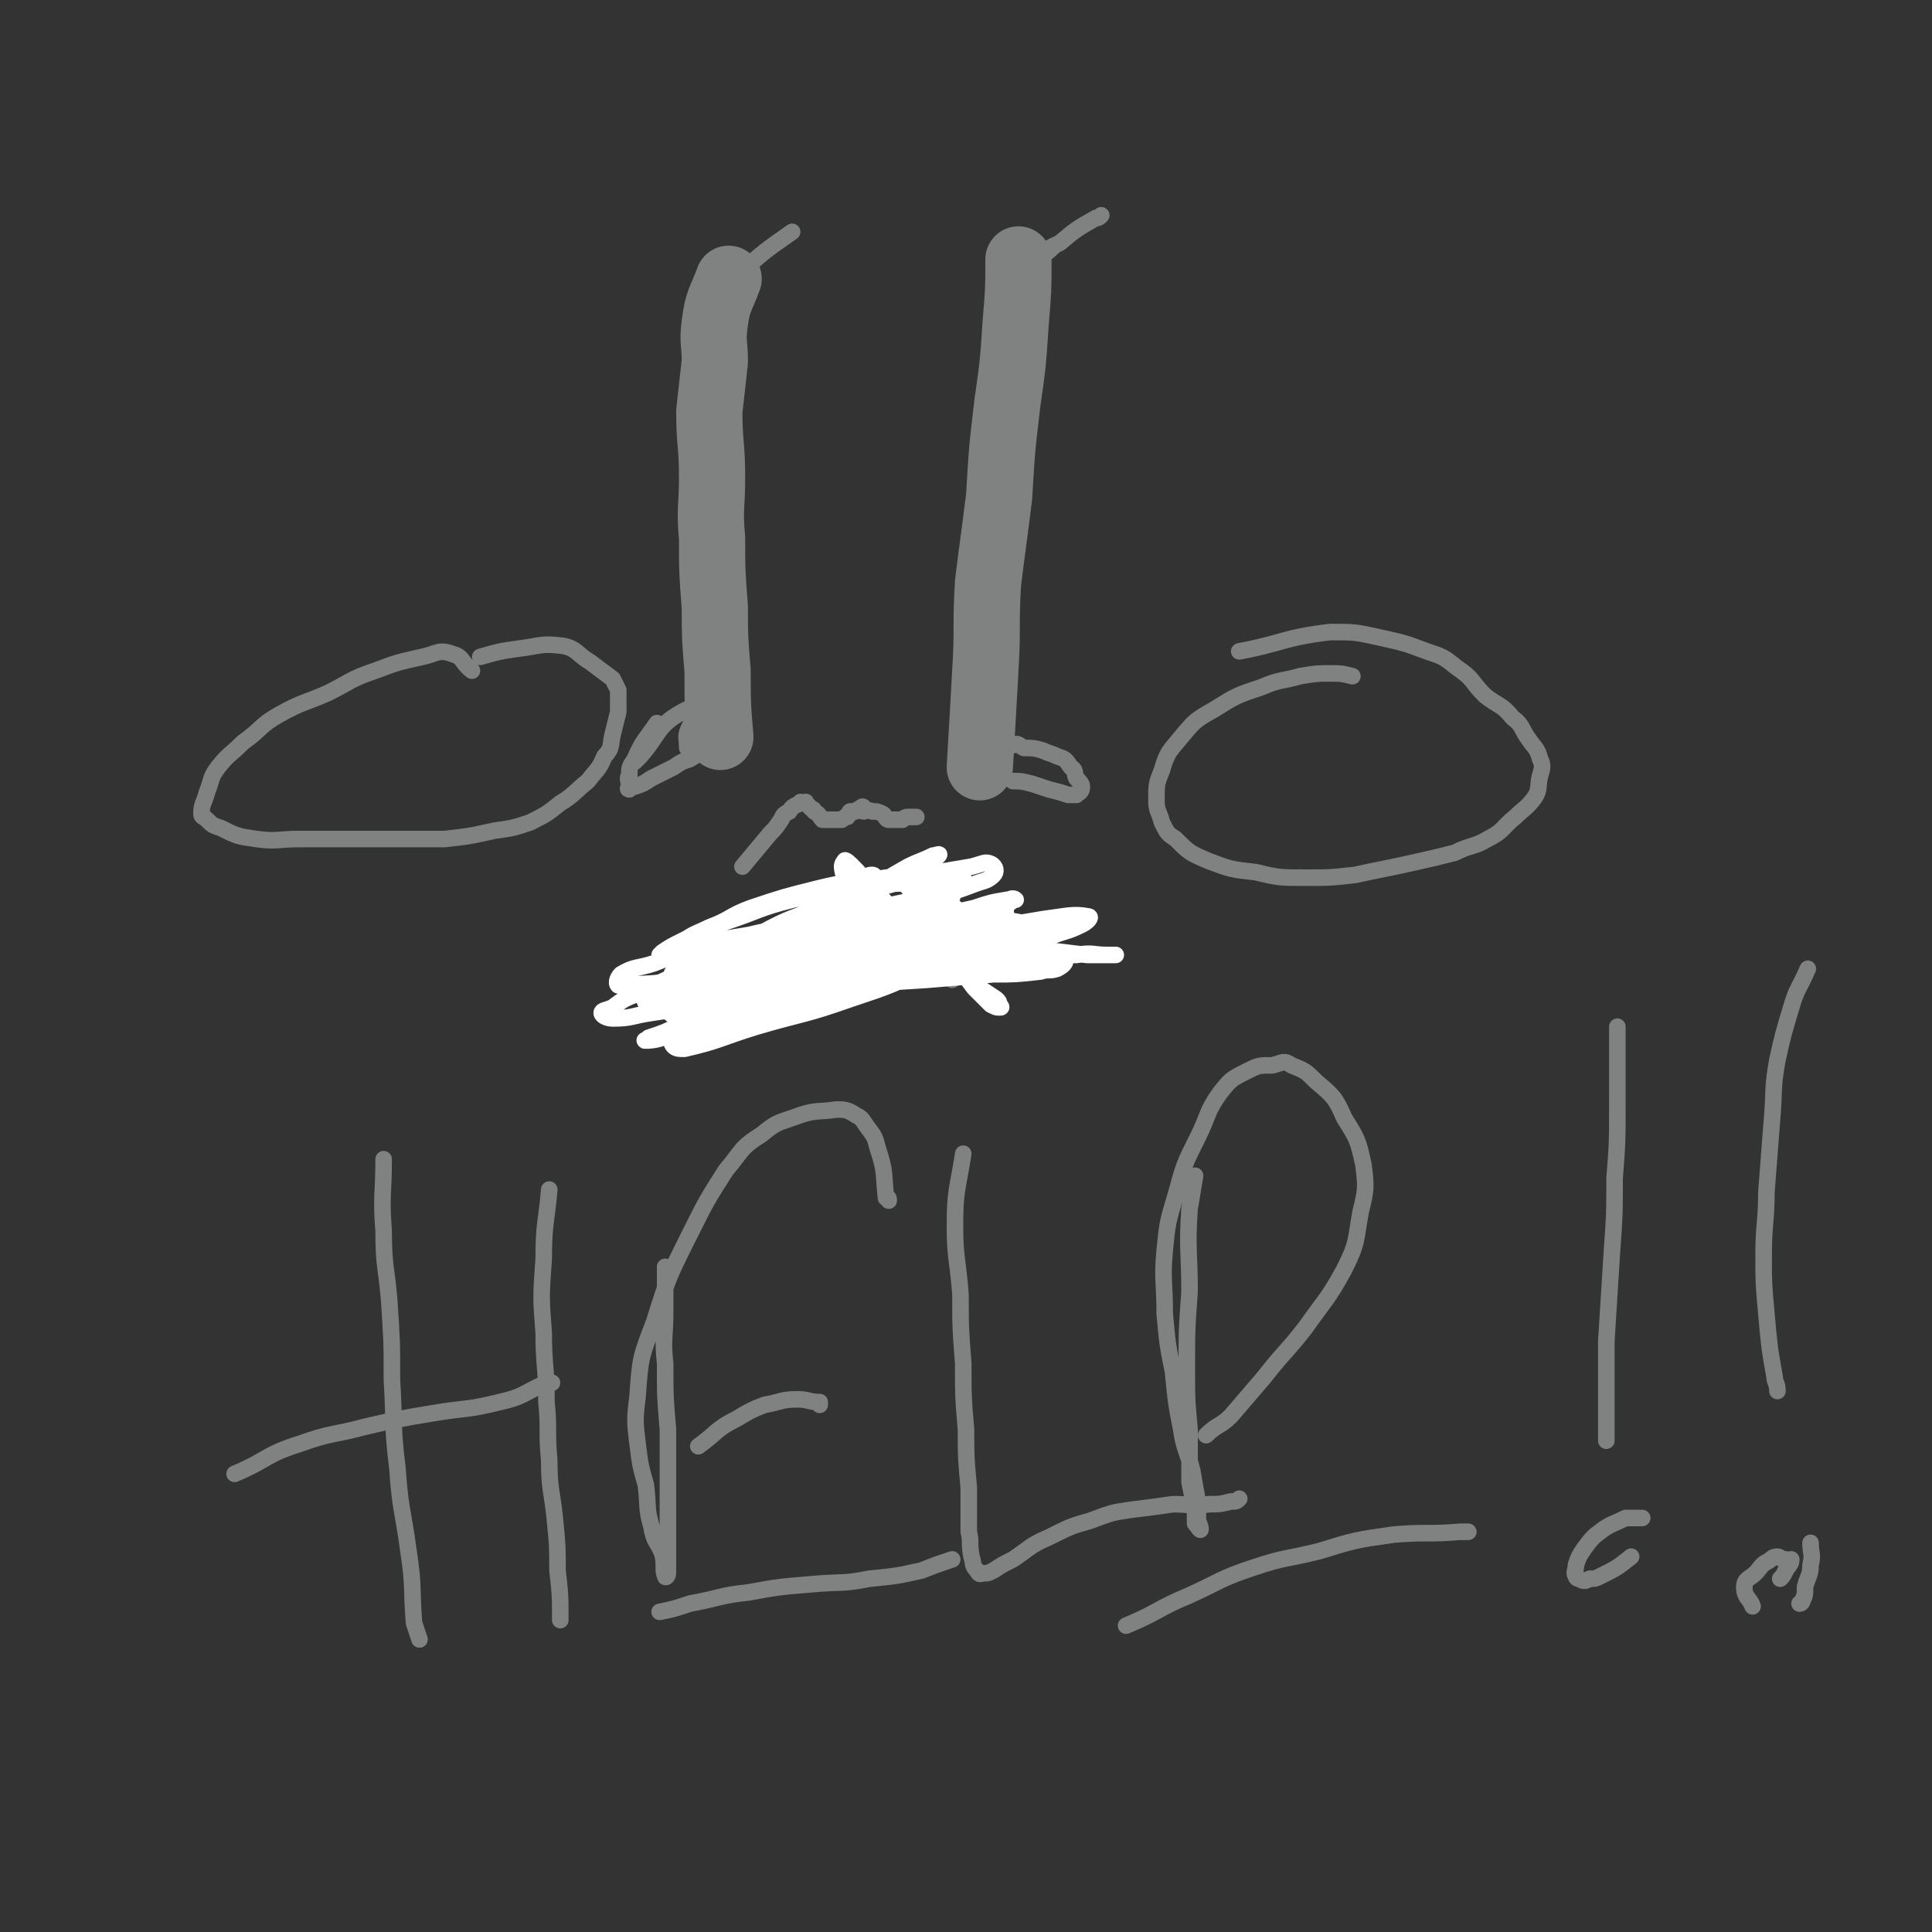 <svg viewBox='0 0 700 700' version='1.1' xmlns='http://www.w3.org/2000/svg' xmlns:xlink='http://www.w3.org/1999/xlink'><rect x="0" y="0" width="700" height="700" fill="#333333" stroke="none"/><g fill='none' stroke='#808282' stroke-width='24' stroke-linecap='round' stroke-linejoin='round'><path d='M264,101c0,0 0,0 0,0 -3,8 -4,8 -5,16 -1,7 0,7 0,14 -1,9 -1,9 -2,18 0,12 1,12 1,24 0,11 -1,11 0,22 0,12 0,12 1,25 0,11 0,11 1,23 0,12 0,12 1,24 '/><path d='M369,94c0,0 0,0 0,0 0,11 0,11 -1,23 -1,15 -1,15 -3,29 -2,17 -2,17 -3,34 -2,16 -2,15 -4,31 -1,16 0,16 -1,32 -1,18 -1,18 -2,35 '/></g>
<g fill='none' stroke='#808282' stroke-width='6' stroke-linecap='round' stroke-linejoin='round'><path d='M171,243c0,0 0,0 0,0 -4,-3 -3,-5 -7,-6 -5,-2 -6,0 -11,1 -9,2 -9,2 -17,5 -9,3 -9,4 -17,8 -9,4 -9,3 -18,8 -7,4 -6,5 -13,10 -5,5 -5,4 -9,9 -3,4 -2,4 -4,9 -1,4 -2,4 -2,8 0,1 1,1 2,2 2,2 2,2 5,3 6,3 6,3 13,4 7,1 8,0 15,0 9,0 9,0 17,0 10,0 10,0 20,0 8,0 8,0 16,0 9,-1 9,-1 18,-3 7,-1 7,-1 13,-3 6,-3 6,-3 11,-7 5,-3 5,-4 10,-8 3,-4 4,-4 6,-9 3,-3 2,-4 3,-8 1,-4 1,-4 2,-8 0,-4 0,-5 0,-8 -1,-2 -1,-2 -2,-4 -4,-3 -4,-3 -8,-6 -5,-3 -5,-5 -10,-6 -8,-1 -8,0 -16,1 -7,1 -7,1 -14,3 '/><path d='M490,245c0,0 0,0 0,0 -4,-1 -4,-1 -8,-1 -5,0 -5,0 -11,1 -7,2 -7,1 -14,4 -9,3 -9,3 -17,8 -7,4 -7,4 -12,10 -4,5 -5,5 -7,12 -2,5 -2,5 -2,11 0,4 1,4 2,8 2,4 2,4 5,6 5,5 5,5 12,8 8,3 8,3 17,4 8,2 9,2 18,2 9,0 9,0 18,-1 9,-2 10,-2 19,-4 9,-2 9,-2 17,-4 6,-3 7,-2 12,-5 6,-3 5,-4 10,-8 3,-3 4,-3 7,-7 2,-3 1,-4 2,-8 1,-3 1,-4 0,-6 -1,-4 -2,-4 -4,-7 -3,-4 -2,-5 -6,-8 -4,-5 -5,-4 -10,-8 -5,-5 -4,-6 -10,-10 -5,-4 -5,-4 -11,-6 -8,-3 -8,-3 -17,-5 -9,-2 -9,-2 -18,-2 -17,2 -17,4 -33,7 '/><path d='M276,353c0,0 0,0 0,0 7,-5 7,-5 14,-9 4,-3 3,-3 7,-5 3,-3 2,-3 6,-6 3,-2 3,-2 6,-4 1,-1 1,-1 2,-2 1,-1 1,-1 2,-2 1,-1 2,0 3,0 0,0 1,-1 1,0 3,3 2,4 4,8 3,5 3,5 6,10 0,1 0,0 1,1 '/><path d='M139,420c0,0 0,0 0,0 0,13 -1,13 0,26 0,13 1,13 2,25 1,15 1,15 1,29 1,16 0,16 2,32 1,15 2,15 4,30 2,13 1,13 2,26 1,3 1,3 2,6 '/><path d='M85,534c0,0 0,0 0,0 12,-5 11,-7 24,-11 11,-4 12,-3 23,-6 13,-3 13,-3 25,-5 12,-2 12,-1 24,-4 9,-2 8,-3 17,-7 1,0 1,0 2,0 '/><path d='M199,431c0,0 0,0 0,0 -1,12 -2,12 -2,25 -1,14 -1,14 0,27 0,12 1,12 1,25 1,10 0,11 1,21 0,11 1,11 2,21 1,10 1,10 1,19 1,9 1,9 1,18 '/><path d='M241,459c0,0 0,0 0,0 0,0 0,0 0,0 0,8 0,8 0,16 0,10 -1,10 0,19 0,12 0,12 1,24 0,10 0,10 0,19 0,9 0,9 0,19 0,5 0,5 0,10 0,2 0,2 0,4 0,1 -1,2 -1,1 -1,-2 0,-4 -1,-8 -2,-5 -3,-4 -4,-10 -2,-7 -1,-7 -2,-15 -2,-7 -2,-7 -3,-15 -1,-8 -1,-9 0,-17 1,-14 1,-14 6,-27 5,-16 5,-16 13,-32 6,-12 6,-12 13,-23 6,-7 5,-8 13,-13 6,-5 6,-4 14,-7 6,-2 7,-1 13,-2 3,0 4,0 7,2 2,1 2,1 4,4 3,4 3,4 4,8 3,9 2,9 3,18 1,0 1,0 1,1 '/><path d='M253,524c0,0 0,0 0,0 7,-5 6,-6 14,-10 5,-3 5,-3 10,-5 6,-1 6,-2 12,-2 4,0 4,1 8,1 0,0 0,1 0,1 '/><path d='M239,584c0,0 0,0 0,0 5,-1 5,-1 11,-3 11,-2 11,-3 21,-4 11,-2 11,-2 23,-3 11,-1 11,0 21,-2 10,-1 10,-1 19,-3 5,-2 5,-2 11,-4 '/><path d='M349,418c0,0 0,0 0,0 -2,13 -3,13 -3,26 0,12 1,12 2,25 0,12 0,12 1,25 0,12 0,12 1,24 0,10 0,10 1,21 0,8 0,8 0,16 1,4 0,4 1,9 1,3 0,3 2,5 1,2 1,1 3,1 1,0 1,0 3,-1 3,-2 3,-2 7,-4 6,-4 6,-5 13,-8 8,-4 8,-4 15,-6 8,-3 8,-3 15,-4 8,-1 8,-1 15,-2 7,0 7,1 13,0 4,0 4,0 8,-1 2,0 2,0 3,-1 '/><path d='M433,426c0,0 0,0 0,0 -1,6 -1,6 -2,12 -1,15 0,15 0,30 -1,14 -1,14 -1,28 0,11 0,11 1,22 0,10 0,10 0,19 1,5 1,5 2,10 0,3 0,3 0,5 1,1 2,3 2,2 0,0 0,-1 -1,-3 0,-3 0,-3 0,-7 -1,-5 -1,-5 -2,-11 -2,-8 -3,-8 -4,-15 -2,-10 -2,-11 -3,-21 -2,-10 -2,-10 -3,-21 0,-12 -1,-12 0,-23 1,-10 1,-10 4,-20 3,-11 3,-11 8,-21 4,-8 3,-9 8,-16 4,-5 4,-5 10,-8 4,-2 4,-2 9,-2 4,-1 4,-2 7,0 5,2 5,2 9,6 6,5 7,6 10,13 5,8 5,8 7,17 1,8 1,9 -1,17 -2,11 -1,11 -6,21 -6,11 -7,11 -14,21 -7,9 -8,9 -15,18 -6,7 -6,7 -12,14 -4,4 -5,3 -9,7 '/><path d='M408,589c0,0 0,0 0,0 12,-5 11,-6 23,-11 11,-5 11,-6 23,-10 12,-4 12,-3 24,-6 13,-4 13,-4 27,-6 12,-1 12,0 24,-1 2,0 2,0 3,0 '/><path d='M586,372c0,0 0,0 0,0 0,4 0,4 0,8 0,10 0,10 0,20 0,14 0,14 -1,27 0,13 0,13 -1,27 -1,16 -1,16 -2,32 0,15 0,15 0,30 0,3 0,3 0,6 '/><path d='M591,564c0,0 0,0 0,0 -5,4 -5,4 -11,7 -2,1 -2,1 -4,1 -2,1 -2,1 -4,0 0,0 -1,0 -1,-1 -1,-1 0,-2 0,-4 1,-3 1,-3 3,-6 3,-4 3,-4 7,-7 3,-2 4,-2 8,-4 3,0 3,0 6,0 '/><path d='M655,351c0,0 0,0 0,0 -3,7 -4,7 -6,14 -3,10 -3,10 -5,19 -2,11 -1,11 -2,22 -1,13 -1,13 -2,26 0,11 -1,11 -1,23 0,10 0,10 1,21 1,11 1,12 3,23 0,2 1,2 1,5 '/><path d='M635,582c0,0 0,0 0,0 0,0 0,0 0,0 -1,-3 -3,-3 -3,-7 0,-3 2,-3 4,-5 2,-2 2,-3 4,-4 2,-1 2,-2 4,-2 1,0 1,1 3,1 1,1 2,0 2,0 0,2 -1,2 -2,4 -1,2 -1,2 -2,3 '/><path d='M363,102c0,0 0,0 0,0 7,-4 8,-4 14,-9 3,-2 3,-2 5,-4 '/><path d='M367,105c0,0 0,0 0,0 5,-6 4,-6 9,-11 3,-4 4,-4 8,-6 6,-5 6,-5 13,-9 1,0 1,0 2,-1 '/><path d='M268,99c0,0 0,0 0,0 9,-8 9,-8 19,-15 '/><path d='M358,275c0,0 0,0 0,0 5,-3 4,-4 9,-5 2,-1 2,0 4,1 3,0 4,0 7,1 2,1 3,1 5,2 3,1 3,1 5,4 2,1 1,2 2,4 1,1 2,2 2,3 0,2 -1,2 -2,3 -1,0 -1,0 -3,0 -3,-1 -3,-1 -7,-2 -3,-1 -3,-1 -6,-2 -4,-1 -4,-1 -7,-1 '/><path d='M238,262c0,0 0,0 0,0 0,0 0,0 0,0 -4,6 -5,6 -8,13 -2,3 -2,3 -2,6 -1,1 0,2 0,4 0,0 -1,1 0,1 0,0 1,-1 2,-1 3,-1 3,-1 6,-3 4,-2 4,-2 8,-4 3,-2 3,-2 6,-3 3,-2 4,-2 8,-4 '/><path d='M326,330c0,0 0,0 0,0 1,3 0,4 3,7 4,6 4,6 9,11 3,3 3,3 7,7 '/></g>
<g fill='none' stroke='#FFFFFF' stroke-width='6' stroke-linecap='round' stroke-linejoin='round'><path d='M357,339c0,0 0,0 0,0 -8,-1 -8,-2 -16,-2 -9,-1 -9,-1 -17,0 -13,1 -13,1 -26,3 -13,2 -14,1 -26,4 -13,4 -12,4 -24,8 -9,4 -9,4 -17,8 -5,2 -5,2 -9,5 -2,1 -4,1 -4,2 0,1 2,2 4,2 7,0 7,-1 14,-2 14,-2 14,-3 27,-4 21,-3 21,-3 41,-5 16,-2 16,-2 32,-3 12,-1 12,-1 24,-2 8,0 8,0 17,-1 3,-1 3,0 6,-1 2,-1 3,-2 3,-3 -1,-1 -3,0 -6,0 -9,-1 -9,-2 -18,-2 -14,-1 -14,-1 -28,0 -19,1 -19,2 -38,5 -14,2 -14,2 -28,4 -12,2 -12,2 -24,3 -4,1 -4,0 -8,2 -2,0 -2,0 -2,1 -1,1 -1,1 0,1 4,0 5,-1 10,-1 11,-2 11,-2 22,-4 16,-2 16,-2 32,-4 14,-2 14,-2 28,-4 12,-2 12,-1 24,-4 10,-1 9,-2 19,-4 4,-1 5,0 7,-2 2,-1 1,-3 1,-4 -1,-1 -2,0 -3,0 -11,-2 -11,-2 -21,-2 -16,-1 -16,-1 -32,0 -17,1 -18,1 -35,3 -14,2 -14,3 -28,6 -11,3 -11,3 -21,7 -6,2 -7,1 -12,4 -1,1 -2,3 -1,4 0,0 1,0 3,0 8,-1 9,0 17,-2 16,-3 16,-4 32,-9 16,-4 16,-4 32,-9 12,-4 12,-4 24,-9 6,-2 6,-1 11,-4 2,-1 1,-2 2,-4 0,0 0,-1 0,-1 -4,0 -5,0 -9,1 -11,0 -11,0 -22,1 -14,2 -14,2 -27,5 -12,3 -12,4 -24,8 -8,3 -8,3 -16,7 -4,2 -4,2 -7,4 -1,1 -1,1 -1,1 3,0 4,0 8,0 10,-1 10,-1 21,-3 14,-3 14,-4 28,-8 12,-3 12,-3 25,-6 9,-2 9,-2 19,-5 4,-1 4,-2 8,-4 1,-1 1,-1 1,-2 -1,-1 -1,-1 -2,-1 -3,-1 -3,-2 -7,-1 -9,0 -9,1 -19,2 -13,2 -13,1 -25,4 -12,3 -12,3 -24,7 -8,3 -7,4 -15,7 -4,2 -5,2 -8,4 -1,1 -1,2 0,2 0,1 1,1 3,1 6,-1 6,-2 12,-3 12,-2 12,-2 23,-4 11,-2 11,-3 22,-5 9,-2 9,-2 18,-4 6,-1 5,-1 11,-2 2,-1 2,0 5,0 1,0 2,-1 2,0 -8,2 -10,2 -19,4 -11,3 -11,3 -21,6 -11,4 -11,4 -21,8 -9,3 -9,3 -17,7 -5,1 -5,1 -10,3 -2,1 -3,0 -4,1 -1,1 0,2 1,2 2,0 2,-2 5,-3 9,-3 10,-3 19,-6 12,-3 12,-3 23,-6 10,-3 10,-4 20,-7 6,-2 6,-2 12,-4 4,-1 4,-1 7,-2 1,0 2,-1 2,-1 -5,0 -6,0 -11,1 -13,1 -13,0 -25,3 -13,2 -13,3 -26,7 -11,3 -11,3 -21,6 -6,2 -6,2 -11,5 -2,1 -3,1 -4,3 -1,1 -1,2 0,2 4,0 5,-1 11,-3 14,-3 14,-3 28,-7 16,-5 16,-6 32,-11 12,-4 12,-4 23,-8 8,-2 8,-2 16,-5 3,-1 4,-1 6,-3 1,-1 1,-3 -1,-4 -2,-1 -3,0 -7,1 -12,2 -12,2 -24,5 -14,4 -14,4 -29,9 -12,5 -12,4 -23,10 -6,3 -6,4 -11,8 -3,2 -3,3 -5,5 0,0 1,1 1,1 3,-1 3,-1 6,-1 10,-2 10,-2 19,-5 13,-3 13,-4 26,-7 12,-3 12,-3 23,-6 9,-2 9,-2 18,-4 6,-2 6,-2 12,-3 1,0 2,-1 3,0 0,0 -1,0 -2,1 -5,1 -5,1 -10,2 -14,3 -14,3 -27,6 -12,3 -12,3 -23,7 -10,3 -10,3 -20,6 -6,2 -6,1 -12,4 -3,1 -3,1 -5,3 0,1 0,2 1,2 2,0 2,0 5,0 12,-1 12,0 24,-2 15,-1 15,-2 31,-4 14,-3 14,-2 28,-5 11,-3 11,-3 21,-6 7,-3 7,-2 13,-5 2,-1 4,-3 2,-3 -5,-1 -8,0 -16,1 -18,3 -18,3 -37,8 -16,4 -16,4 -33,9 -13,3 -13,3 -26,7 -6,2 -6,2 -12,5 -2,0 -2,0 -3,0 -1,0 -1,1 0,1 6,-1 7,-1 14,-2 15,-3 15,-3 31,-6 15,-3 15,-3 31,-6 14,-2 14,-1 27,-2 10,-1 10,-1 20,-1 6,-1 6,0 11,0 2,0 4,0 3,0 -3,0 -5,0 -10,0 -11,-1 -11,-2 -22,-1 -17,0 -17,0 -34,2 -18,2 -18,2 -35,6 -14,3 -13,4 -27,8 -8,4 -8,4 -17,8 -4,1 -5,1 -8,3 0,0 1,1 2,1 3,-1 3,-2 7,-3 10,-3 10,-2 20,-6 14,-5 14,-5 29,-10 13,-5 13,-5 26,-10 9,-3 9,-3 18,-7 4,-1 5,-1 9,-3 2,-1 2,-2 2,-3 0,-1 -1,0 -2,0 -7,0 -7,0 -15,2 -16,2 -16,2 -32,6 -16,3 -16,3 -31,8 -13,4 -13,3 -26,8 -6,3 -6,3 -12,7 -2,1 -4,3 -4,4 1,2 2,2 5,2 9,-1 9,-2 18,-4 17,-4 17,-3 35,-8 15,-4 14,-5 29,-10 11,-4 11,-3 23,-8 5,-2 6,-2 11,-5 1,-1 2,-3 1,-3 0,-1 -1,0 -2,0 -11,4 -11,3 -22,7 -16,5 -16,5 -33,11 -14,5 -14,5 -28,11 -12,5 -12,5 -24,10 -5,3 -6,2 -11,6 -1,1 -1,3 0,4 1,1 2,1 4,1 13,-3 13,-4 26,-8 17,-5 17,-4 34,-10 15,-5 15,-5 29,-12 10,-4 10,-4 19,-9 4,-2 4,-2 8,-5 1,-1 3,-3 1,-3 -14,3 -17,5 -34,10 -17,5 -18,4 -35,10 -14,5 -14,6 -28,11 -10,4 -10,3 -21,7 -6,3 -6,3 -12,5 -1,1 -2,1 -1,1 1,0 3,0 6,-1 11,-2 12,-2 23,-5 21,-6 21,-7 42,-14 16,-5 17,-4 33,-9 14,-4 14,-5 28,-8 6,-2 6,-2 13,-3 2,-1 6,-2 5,-2 -2,0 -5,0 -10,1 -18,2 -18,2 -36,5 -18,3 -18,3 -37,6 -16,4 -16,4 -32,8 -11,3 -11,3 -23,6 -5,1 -5,1 -10,2 -1,0 -3,0 -2,0 3,-2 4,-2 9,-4 11,-5 11,-4 21,-9 13,-7 13,-7 25,-14 13,-7 13,-7 25,-13 8,-5 8,-5 15,-9 4,-2 5,-2 9,-4 1,0 3,-1 2,0 -4,2 -5,3 -11,6 -7,4 -7,4 -15,8 -8,5 -9,4 -17,8 -6,4 -5,5 -11,8 -3,2 -4,2 -8,4 -1,0 -3,1 -3,1 1,-1 2,-2 4,-3 3,-3 3,-3 6,-6 5,-3 5,-2 10,-6 6,-3 5,-4 10,-8 3,-2 4,-1 7,-3 2,-1 2,-2 4,-2 1,0 1,1 1,1 -2,4 -3,4 -5,8 '/><path d='M306,320c0,0 0,0 0,0 0,-4 -2,-6 0,-8 0,-1 2,1 3,2 4,4 4,5 8,9 7,7 7,7 14,14 7,6 7,6 14,12 5,4 5,4 10,9 3,2 3,2 6,4 1,1 1,1 1,2 1,1 1,1 0,1 -1,0 -1,0 -3,-1 -3,-3 -3,-3 -6,-6 -3,-4 -3,-4 -6,-8 -4,-6 -4,-5 -8,-11 -3,-4 -3,-4 -6,-9 -2,-3 -2,-3 -3,-7 -1,-2 -2,-2 -2,-3 1,-1 1,-1 2,-1 2,0 3,0 5,1 8,6 7,6 15,12 '/></g>
<g fill='none' stroke='#808282' stroke-width='6' stroke-linecap='round' stroke-linejoin='round'><path d='M269,314c0,0 0,0 0,0 0,0 0,0 0,0 5,-6 5,-6 10,-12 2,-2 2,-2 4,-5 1,-2 1,-2 3,-3 1,-2 2,-2 4,-3 0,-1 0,0 1,0 1,0 1,-1 1,0 1,1 1,1 2,2 0,0 1,0 1,1 2,1 2,2 3,3 1,0 2,0 3,0 1,0 1,0 2,0 1,0 1,0 2,0 1,-1 1,-1 2,-1 1,-1 0,-1 1,-2 1,0 1,0 2,0 1,-1 1,-1 2,-1 0,-1 1,-1 1,0 0,0 -1,1 0,1 0,0 1,-1 3,0 2,0 2,0 4,1 1,1 1,2 2,2 2,0 2,0 5,0 1,-1 1,-1 3,-1 1,0 1,0 2,0 '/><path d='M656,559c0,0 0,0 0,0 0,0 0,0 0,0 0,4 1,4 0,8 0,4 -1,4 -2,8 0,3 0,3 -1,5 0,1 -1,1 -1,1 '/><path d='M259,249c0,0 0,0 0,0 -5,7 -6,7 -9,14 -2,4 -1,4 -1,8 '/><path d='M263,256c0,0 0,0 0,0 -8,1 -9,-2 -16,2 -9,5 -8,8 -15,16 -1,1 -1,1 -2,2 '/></g>
</svg>